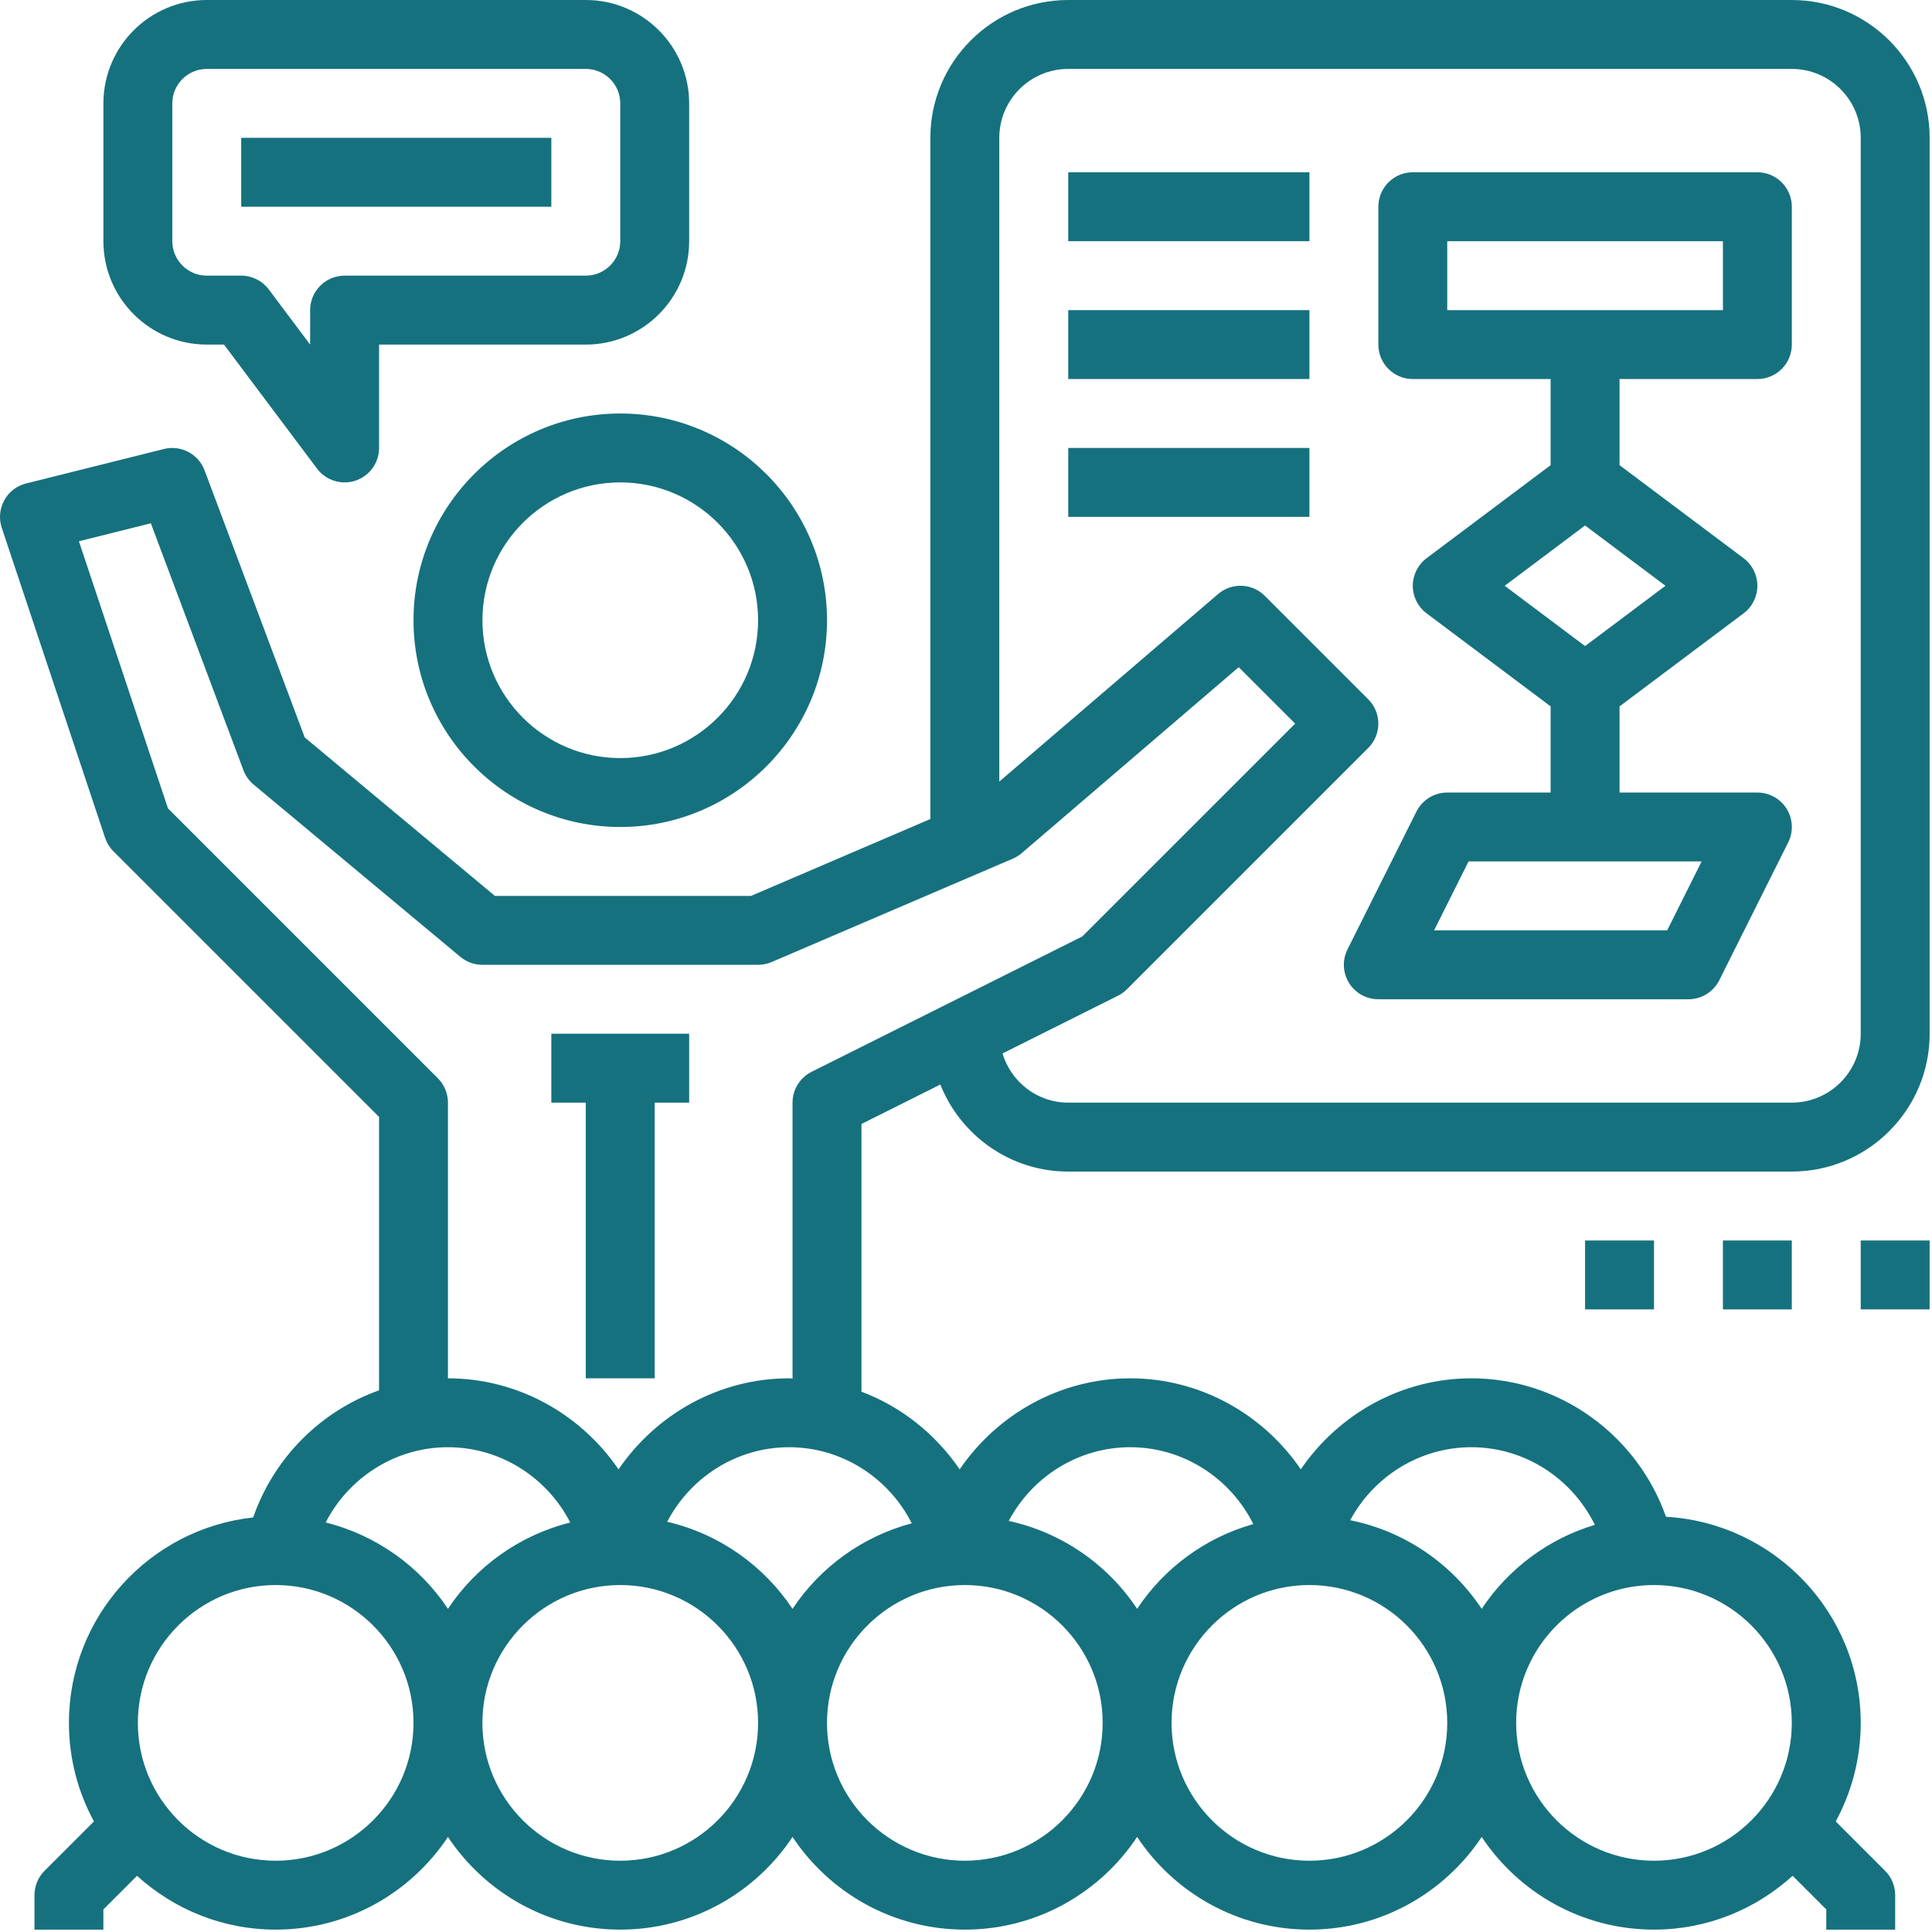 <svg width="65" height="65" viewBox="0 0 65 65" fill="none" xmlns="http://www.w3.org/2000/svg">
<g clip-path="url(#clip0_402_184)">
<path d="M13.912 20.867C13.912 24.703 17.032 27.823 20.868 27.823C24.704 27.823 27.824 24.703 27.824 20.867C27.824 17.031 24.704 13.912 20.868 13.912C17.032 13.912 13.912 17.031 13.912 20.867ZM25.505 20.867C25.505 23.425 23.425 25.505 20.868 25.505C18.311 25.505 16.231 23.425 16.231 20.867C16.231 18.31 18.311 16.23 20.868 16.23C23.425 16.23 25.505 18.31 25.505 20.867Z" fill="#16717E"/>
<path d="M18.549 37.097H19.708V46.372H22.027V37.097H23.186V34.779H18.549V37.097Z" fill="#16717E"/>
<path d="M60.283 0H35.938C33.381 0 31.301 2.08 31.301 4.637V27.555L25.267 30.142H16.65L10.252 24.81L6.882 15.823C6.674 15.27 6.084 14.964 5.515 15.106L0.878 16.265C0.565 16.343 0.298 16.549 0.143 16.832C-0.012 17.116 -0.043 17.45 0.059 17.757L3.537 28.191C3.594 28.361 3.69 28.516 3.818 28.644L12.753 37.577V46.776C10.788 47.475 9.217 49.044 8.518 51.053C5.037 51.431 2.319 54.385 2.319 57.965C2.319 59.164 2.624 60.294 3.161 61.28L1.499 62.941C1.281 63.158 1.16 63.454 1.16 63.761V64.92H3.478V64.241L4.61 63.109C5.846 64.231 7.479 64.92 9.275 64.92C11.693 64.92 13.824 63.679 15.071 61.802C16.319 63.68 18.449 64.92 20.868 64.92C23.286 64.92 25.417 63.679 26.664 61.802C27.912 63.68 30.042 64.92 32.461 64.92C34.879 64.92 37.01 63.679 38.257 61.802C39.504 63.68 41.635 64.92 44.053 64.92C46.472 64.92 48.602 63.679 49.85 61.802C51.097 63.68 53.228 64.92 55.646 64.92C57.442 64.92 59.075 64.231 60.311 63.109L61.443 64.241V64.92H63.761V63.761C63.761 63.454 63.64 63.158 63.422 62.941L61.761 61.28C62.297 60.294 62.602 59.164 62.602 57.965C62.602 54.265 59.697 51.24 56.05 51.03C55.084 48.287 52.476 46.372 49.502 46.372C47.149 46.372 45.031 47.578 43.764 49.434C42.498 47.578 40.379 46.372 38.025 46.372C35.672 46.372 33.554 47.578 32.287 49.436C31.479 48.251 30.33 47.328 28.983 46.822V37.815L31.636 36.488C32.319 38.199 33.986 39.416 35.938 39.416H60.283C62.841 39.416 64.921 37.336 64.921 34.779V4.637C64.921 2.08 62.841 0 60.283 0ZM15.071 48.69C16.839 48.69 18.408 49.709 19.186 51.223C17.479 51.65 16.018 52.701 15.071 54.127C14.124 52.701 12.663 51.649 10.957 51.222C11.735 49.709 13.303 48.69 15.071 48.69ZM9.275 62.602C6.717 62.602 4.638 60.522 4.638 57.965C4.638 55.407 6.717 53.327 9.275 53.327C11.832 53.327 13.912 55.407 13.912 57.965C13.912 60.522 11.832 62.602 9.275 62.602ZM20.868 62.602C18.31 62.602 16.23 60.522 16.23 57.965C16.23 55.407 18.31 53.327 20.868 53.327C23.425 53.327 25.505 55.407 25.505 57.965C25.505 60.522 23.425 62.602 20.868 62.602ZM32.461 62.602C29.903 62.602 27.823 60.522 27.823 57.965C27.823 55.407 29.903 53.327 32.461 53.327C35.018 53.327 37.098 55.407 37.098 57.965C37.098 60.522 35.018 62.602 32.461 62.602ZM44.053 62.602C41.496 62.602 39.416 60.522 39.416 57.965C39.416 55.407 41.496 53.327 44.053 53.327C46.611 53.327 48.691 55.407 48.691 57.965C48.691 60.522 46.611 62.602 44.053 62.602ZM60.283 57.965C60.283 60.522 58.204 62.602 55.646 62.602C53.089 62.602 51.009 60.522 51.009 57.965C51.009 55.407 53.089 53.327 55.646 53.327C58.204 53.327 60.283 55.407 60.283 57.965ZM49.502 48.69C51.301 48.69 52.893 49.744 53.657 51.302C52.081 51.774 50.74 52.787 49.85 54.127C48.845 52.614 47.267 51.516 45.426 51.146C46.218 49.675 47.764 48.69 49.502 48.69ZM38.025 48.69C39.814 48.69 41.399 49.733 42.166 51.276C40.548 51.733 39.166 52.758 38.257 54.127C37.272 52.644 35.733 51.559 33.938 51.17C34.725 49.685 36.278 48.69 38.025 48.69ZM30.675 51.25C29.013 51.693 27.591 52.73 26.664 54.129C25.697 52.674 24.198 51.606 22.447 51.198C23.23 49.697 24.791 48.69 26.548 48.69C28.326 48.69 29.902 49.721 30.675 51.25ZM27.305 36.06C26.912 36.257 26.664 36.658 26.664 37.097V46.382C26.625 46.381 26.587 46.372 26.548 46.372C24.195 46.372 22.077 47.578 20.81 49.436C19.543 47.578 17.424 46.372 15.071 46.372V37.097C15.071 36.79 14.949 36.495 14.732 36.278L5.651 27.197L2.655 18.21L5.075 17.606L8.19 25.913C8.26 26.102 8.379 26.267 8.533 26.396L15.489 32.192C15.697 32.365 15.959 32.46 16.23 32.46H25.505C25.661 32.46 25.818 32.429 25.962 32.366L34.077 28.888C34.184 28.842 34.285 28.779 34.374 28.703L41.675 22.446L43.574 24.345L36.411 31.507L27.305 36.06ZM62.602 34.779C62.602 36.057 61.562 37.097 60.283 37.097H35.938C34.892 37.097 34.015 36.396 33.728 35.442L37.616 33.498C37.727 33.442 37.829 33.369 37.917 33.28L46.032 25.165C46.486 24.712 46.486 23.979 46.032 23.526L42.554 20.048C42.124 19.617 41.44 19.593 40.98 19.987L33.62 26.296V4.637C33.62 3.358 34.66 2.319 35.938 2.319H60.283C61.562 2.319 62.602 3.358 62.602 4.637V34.779Z" fill="#16717E"/>
<path d="M59.125 5.796H47.532C46.892 5.796 46.373 6.316 46.373 6.956V11.593C46.373 12.233 46.892 12.752 47.532 12.752H52.169V15.65L47.996 18.78C47.703 19 47.532 19.343 47.532 19.708C47.532 20.073 47.703 20.416 47.996 20.635L52.169 23.765V26.664H48.691C48.252 26.664 47.851 26.912 47.654 27.305L45.335 31.942C45.155 32.301 45.175 32.728 45.386 33.07C45.598 33.411 45.97 33.619 46.373 33.619H56.806C57.246 33.619 57.647 33.371 57.844 32.978L60.162 28.341C60.342 27.982 60.322 27.555 60.111 27.213C59.899 26.872 59.527 26.664 59.125 26.664H54.488V23.765L58.661 20.635C58.953 20.417 59.125 20.073 59.125 19.708C59.125 19.343 58.953 19 58.661 18.78L54.488 15.65V12.752H59.125C59.765 12.752 60.284 12.233 60.284 11.593V6.956C60.284 6.316 59.765 5.796 59.125 5.796ZM56.09 31.301H48.248L49.408 28.982H57.249L56.09 31.301ZM53.328 21.737L50.624 19.708L53.328 17.679L56.033 19.708L53.328 21.737ZM57.966 10.434H48.691V8.115H57.966V10.434Z" fill="#16717E"/>
<path d="M6.956 11.593H7.536L10.666 15.766C10.889 16.063 11.235 16.23 11.594 16.23C11.715 16.23 11.839 16.21 11.96 16.171C12.434 16.012 12.753 15.57 12.753 15.071V11.593H19.709C21.626 11.593 23.186 10.033 23.186 8.115V3.478C23.186 1.56 21.626 0 19.709 0H6.956C5.039 0 3.479 1.56 3.479 3.478V8.115C3.479 10.033 5.039 11.593 6.956 11.593ZM5.797 3.478C5.797 2.839 6.318 2.319 6.956 2.319H19.709C20.347 2.319 20.868 2.839 20.868 3.478V8.115C20.868 8.754 20.347 9.274 19.709 9.274H11.594C10.954 9.274 10.434 9.794 10.434 10.434V11.593L9.043 9.738C8.824 9.446 8.481 9.274 8.116 9.274H6.956C6.318 9.274 5.797 8.754 5.797 8.115V3.478Z" fill="#16717E"/>
<path d="M18.549 4.637H8.115V6.956H18.549V4.637Z" fill="#16717E"/>
<path d="M44.054 5.796H35.94V8.115H44.054V5.796Z" fill="#16717E"/>
<path d="M44.054 10.434H35.94V12.752H44.054V10.434Z" fill="#16717E"/>
<path d="M44.054 15.071H35.94V17.389H44.054V15.071Z" fill="#16717E"/>
<path d="M64.92 41.735H62.602V44.053H64.92V41.735Z" fill="#16717E"/>
<path d="M60.283 41.735H57.965V44.053H60.283V41.735Z" fill="#16717E"/>
<path d="M55.647 41.735H53.328V44.053H55.647V41.735Z" fill="#16717E"/>
</g>
<defs>
<clipPath id="clip0_402_184">
<rect width="64.92" height="64.92" fill="white"/>
</clipPath>
</defs>
</svg>
